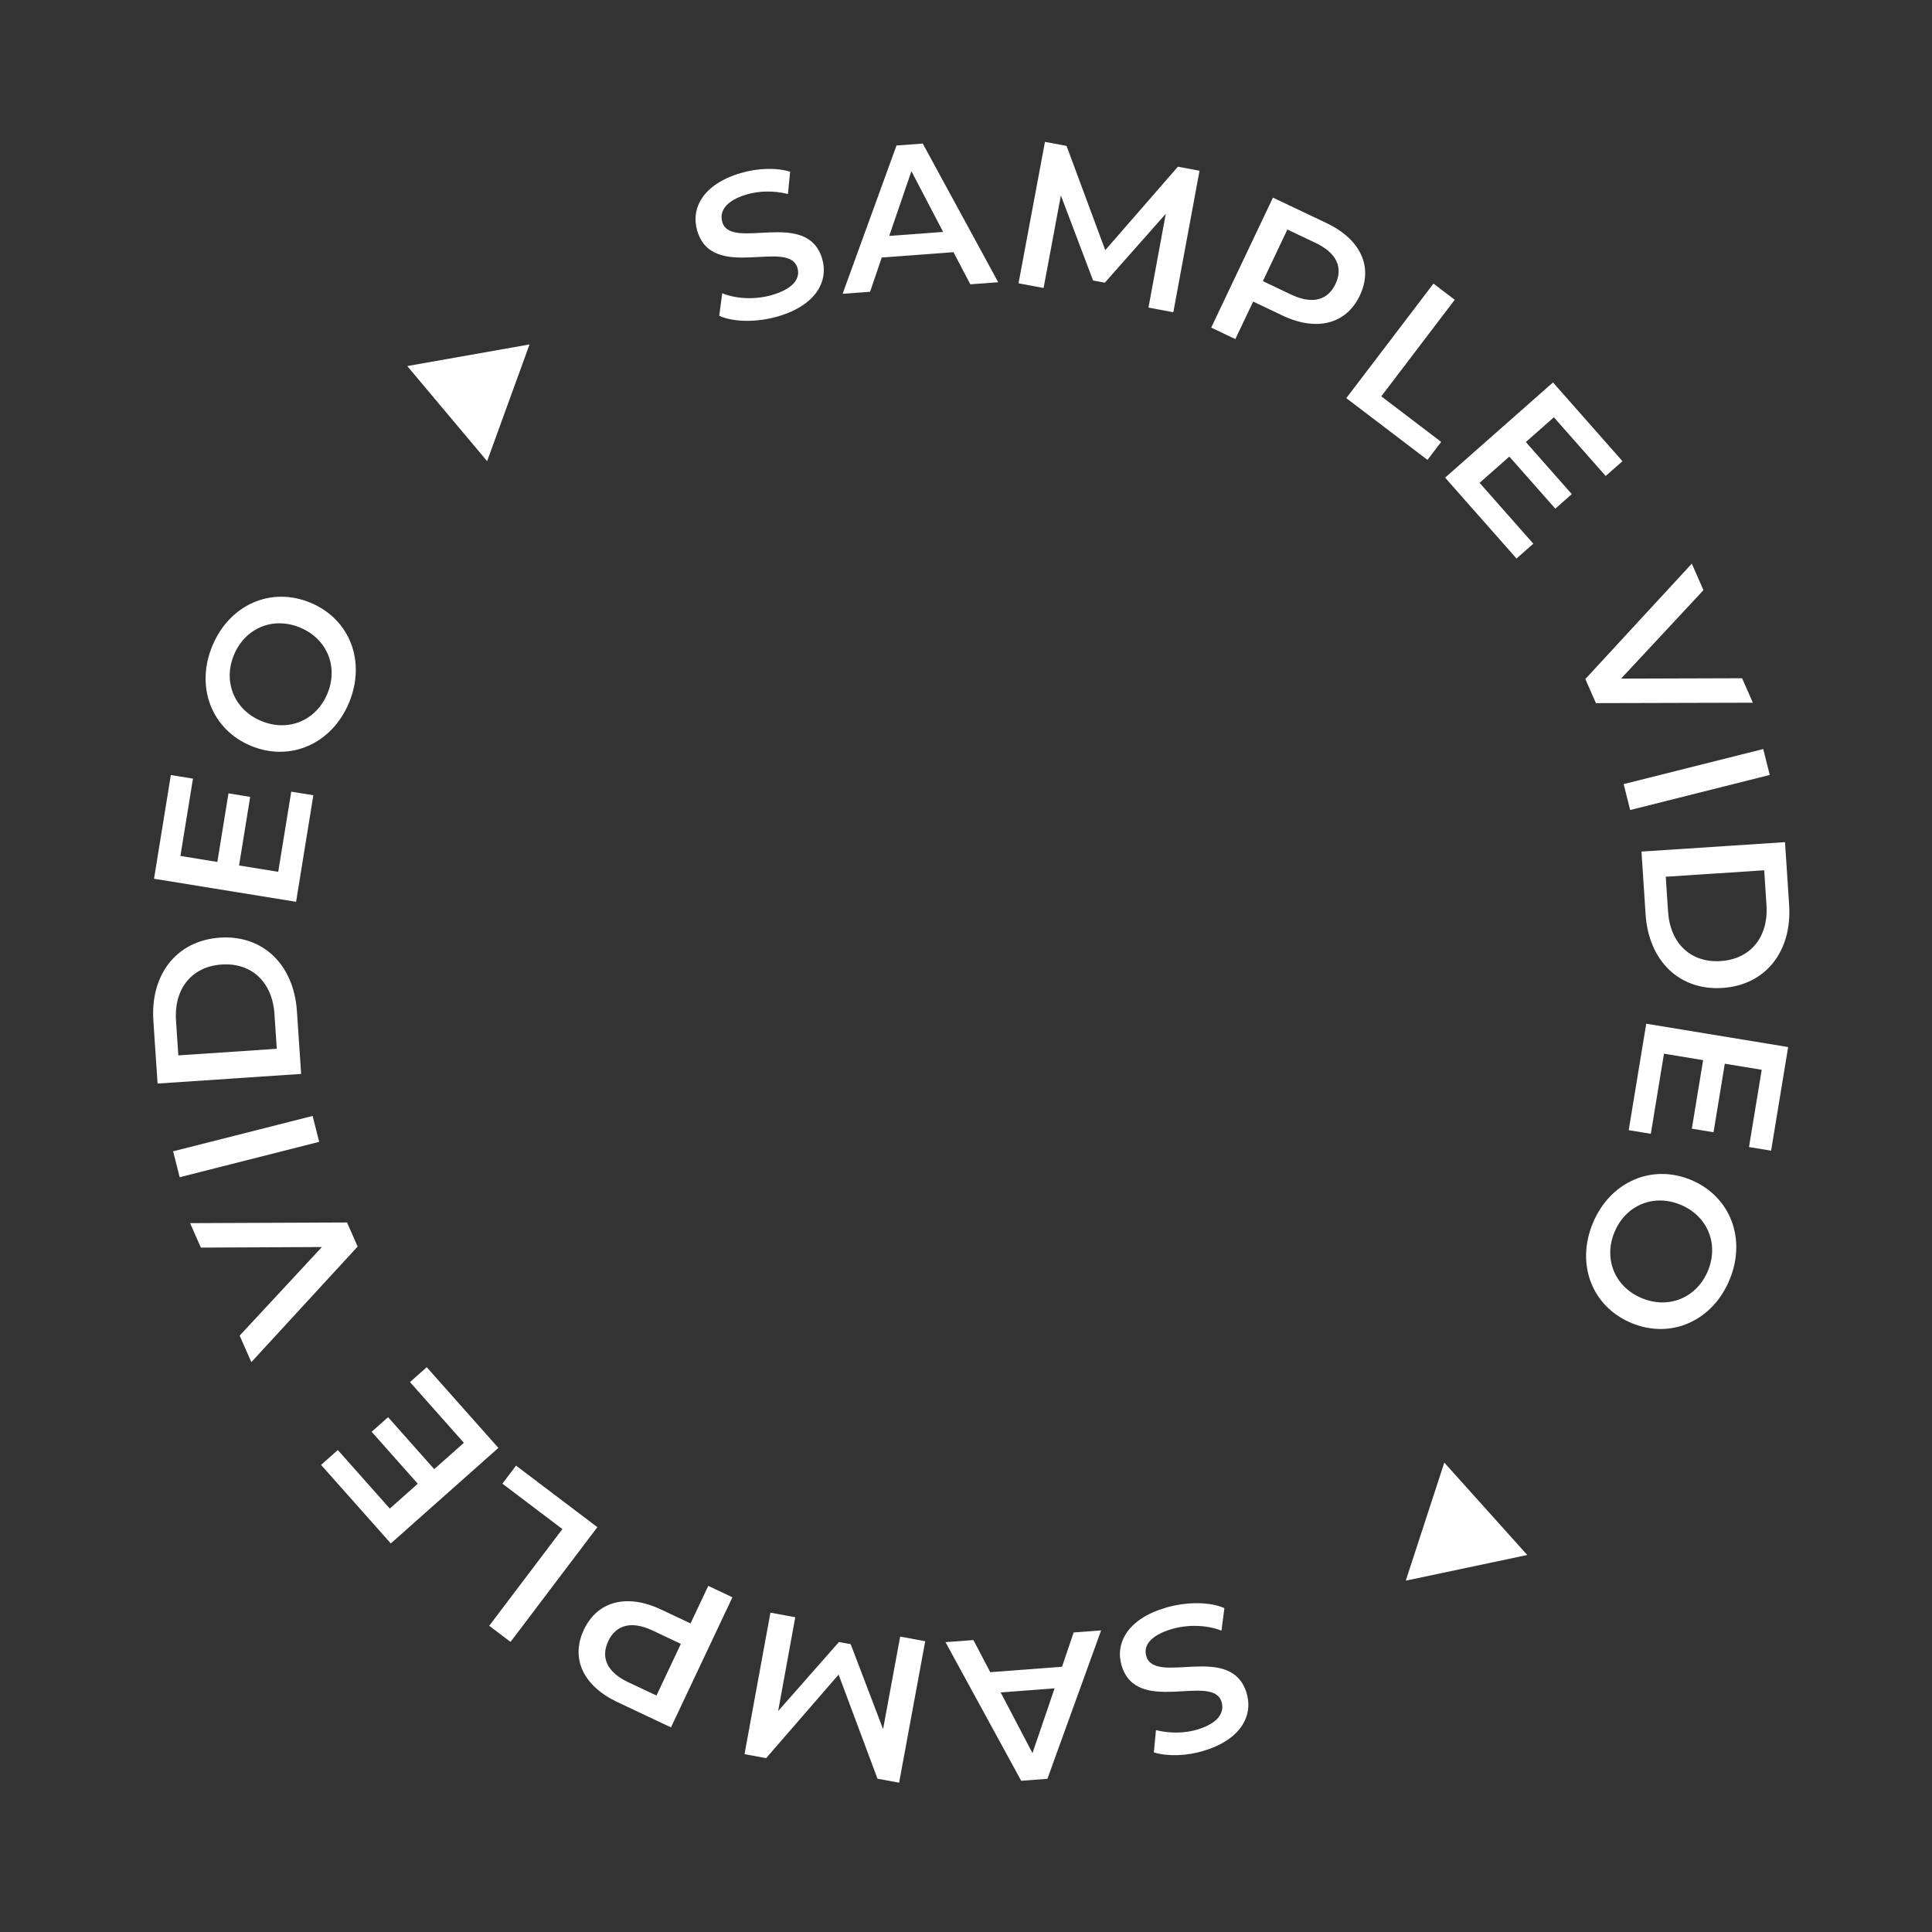 <svg id="レイヤー_1" xmlns="http://www.w3.org/2000/svg" xmlns:xlink="http://www.w3.org/1999/xlink" x="0px"
	 y="0px" width="200px" height="200px" viewBox="0 0 200 200" enable-background="new 0 0 200 200">
<rect x="0" y="0" width="200" height="200" fill="#333333" stroke="none"/>
<g>
	<path fill="#FFFFFF" d="M126.749,166.475l-0.301,2.334c-1.415-0.576-3.426-0.685-5.179-0.161c-2.223,0.665-2.922,1.741-2.604,2.801
		c0.921,3.078,8.798-1.478,10.385,3.823c0.689,2.304-0.562,4.81-4.476,5.982c-1.712,0.512-3.64,0.601-5.128,0.158l0.22-2.309
		c1.511,0.37,3.027,0.316,4.271-0.056c2.201-0.659,2.841-1.784,2.519-2.864c-0.909-3.038-8.777,1.472-10.347-3.768
		c-0.683-2.283,0.587-4.796,4.502-5.967C122.833,165.782,125.263,165.81,126.749,166.475z"/>
	<path fill="#FFFFFF" d="M102.512,173.104l7.428-0.563l1.204-3.549l2.844-0.215l-5.56,15.363l-2.716,0.206l-7.833-14.349
		l2.887-0.219L102.512,173.104z M103.588,175.199l3.294,6.282l2.288-6.705L103.588,175.199z"/>
	<path fill="#FFFFFF" d="M82.326,167.416l-1.771,9.711l6.294-7.146l1.215,0.224l3.352,8.797l1.769-9.582l2.594,0.479l-2.703,14.645
		l-2.238-0.413l-4.025-10.781l-7.502,8.653l-2.238-0.413l2.682-14.649L82.326,167.416z"/>
	<path fill="#FFFFFF" d="M60.446,168.703c1.399-2.963,4.456-3.755,7.997-2.083l3.04,1.436l1.836-3.887l2.501,1.181l-6.36,13.469
		l-5.542-2.617C60.376,174.53,59.038,171.686,60.446,168.703z M62.966,169.894c-0.799,1.693-0.128,3.211,2.066,4.247l2.925,1.381
		l2.526-5.349l-2.925-1.381C65.365,167.755,63.766,168.2,62.966,169.894z"/>
	<path fill="#FFFFFF" d="M52.848,169.971l-2.206-1.67l7.577-10.013l-6.212-4.7l1.413-1.867l8.419,6.37L52.848,169.971z"/>
	<path fill="#FFFFFF" d="M42.442,143.073l1.734-1.54l7.417,8.353l-11.137,9.889l-7.22-8.13l1.734-1.54l5.382,6.062l2.896-2.571
		l-4.775-5.378l1.702-1.511l4.775,5.378l3.071-2.727L42.442,143.073z"/>
	<path fill="#FFFFFF" d="M19.677,126.62l16.247-0.069l1.099,2.492l-11.004,11.965l-1.209-2.745l8.515-9.171l-12.532,0.059
		L19.677,126.62z"/>
	<path fill="#FFFFFF" d="M18.6,121.866l-0.68-2.682l14.44-3.662l0.681,2.682L18.6,121.866z"/>
	<path fill="#FFFFFF" d="M16.313,112.169l-0.437-6.496c-0.323-4.819,2.429-8.309,6.887-8.608c4.458-0.299,7.651,2.792,7.974,7.611
		l0.437,6.496L16.313,112.169z M28.411,104.96c-0.223-3.312-2.382-5.321-5.462-5.114c-3.078,0.206-4.95,2.486-4.729,5.798
		l0.242,3.609l10.19-0.684L28.411,104.96z"/>
	<path fill="#FFFFFF" d="M30.15,81.953l2.289,0.372L30.65,93.354l-14.705-2.386l1.74-10.735l2.291,0.371l-1.3,8.004l3.824,0.62
		l1.152-7.101l2.247,0.365l-1.15,7.101l4.053,0.658L30.15,81.953z"/>
	<path fill="#FFFFFF" d="M25.968,77.206c-4.066-1.696-5.761-6.092-3.982-10.354c1.776-4.263,6.074-6.16,10.159-4.456
		c4.086,1.704,5.761,6.092,3.982,10.355C34.351,77.013,30.034,78.902,25.968,77.206z M31.072,64.969
		c-2.809-1.171-5.692,0.047-6.848,2.817c-1.155,2.77,0.009,5.676,2.816,6.847c2.81,1.172,5.692-0.047,6.849-2.817
		C35.043,69.047,33.88,66.14,31.072,64.969z"/>
	<path fill="#FFFFFF" d="M74.457,32.693l0.305-2.333c1.415,0.579,3.425,0.693,5.18,0.172c2.224-0.66,2.926-1.734,2.61-2.795
		c-0.914-3.08-8.801,1.458-10.374-3.846c-0.685-2.305,0.57-4.809,4.487-5.971c1.713-0.509,3.641-0.593,5.129-0.146l-0.226,2.309
		c-1.51-0.373-3.026-0.323-4.271,0.047c-2.203,0.654-2.846,1.777-2.525,2.858c0.901,3.04,8.78-1.452,10.337,3.791
		c0.678,2.285-0.598,4.794-4.514,5.957C78.372,33.395,75.942,33.362,74.457,32.693z"/>
	<path fill="#FFFFFF" d="M98.706,26.105l-7.427,0.552l-1.209,3.547l-2.844,0.211l5.581-15.352l2.716-0.202l7.811,14.357
		l-2.886,0.215L98.706,26.105z M97.632,24.008l-3.283-6.286l-2.297,6.7L97.632,24.008z"/>
	<path fill="#FFFFFF" d="M118.89,31.841l1.792-9.71l-6.312,7.134l-1.214-0.227l-3.334-8.806l-1.79,9.581l-2.594-0.484l2.736-14.643
		l2.237,0.418l4.003,10.793l7.523-8.64l2.238,0.418l-2.714,14.647L118.89,31.841z"/>
	<path fill="#FFFFFF" d="M140.767,30.597c-1.406,2.96-4.465,3.746-8.003,2.065l-3.037-1.443l-1.845,3.883l-2.499-1.187l6.392-13.457
		l5.537,2.63C140.849,24.769,142.182,27.617,140.767,30.597z M138.249,29.4c0.804-1.692,0.135-3.211-2.057-4.252l-2.922-1.388
		l-2.539,5.344l2.923,1.388C135.845,31.534,137.445,31.092,138.249,29.4z"/>
	<path fill="#FFFFFF" d="M148.392,29.358l2.202,1.675l-7.604,9.994l6.199,4.717l-1.417,1.863l-8.403-6.392L148.392,29.358z"/>
	<path fill="#FFFFFF" d="M158.728,56.284l-1.739,1.535l-7.391-8.375l11.167-9.855l7.194,8.152l-1.739,1.535l-5.363-6.078
		l-2.904,2.562l4.759,5.392l-1.706,1.506l-4.76-5.392l-3.078,2.717L158.728,56.284z"/>
	<path fill="#FFFFFF" d="M181.455,72.745l-16.247,0.043l-1.095-2.494l11.022-11.947l1.206,2.747l-8.53,9.157l12.531-0.039
		L181.455,72.745z"/>
	<path fill="#FFFFFF" d="M182.531,77.54l0.673,2.683l-14.449,3.63l-0.674-2.684L182.531,77.54z"/>
	<path fill="#FFFFFF" d="M184.783,87.179l0.427,6.496c0.315,4.818-2.439,8.304-6.897,8.597s-7.646-2.802-7.962-7.621l-0.426-6.496
		L184.783,87.179z M172.677,94.369c0.217,3.311,2.375,5.323,5.453,5.121c3.077-0.202,4.952-2.479,4.735-5.79l-0.236-3.609
		l-10.189,0.669L172.677,94.369z"/>
	<path fill="#FFFFFF" d="M170.893,117.37l-2.289-0.376l1.813-11.02l14.692,2.417l-1.765,10.726l-2.288-0.376l1.316-7.997
		l-3.821-0.629l-1.167,7.095l-2.245-0.37l1.167-7.095l-4.051-0.667L170.893,117.37z"/>
	<path fill="#FFFFFF" d="M175.067,122.152c4.062,1.702,5.75,6.1,3.965,10.359c-1.783,4.259-6.082,6.149-10.165,4.439
		c-4.081-1.71-5.749-6.1-3.965-10.359S171.003,120.45,175.067,122.152z M169.945,134.379c2.806,1.176,5.691-0.038,6.851-2.805
		c1.158-2.767,0.001-5.675-2.807-6.851c-2.806-1.176-5.69,0.038-6.85,2.805C165.979,130.296,167.137,133.203,169.945,134.379z"/>
</g>
<polygon fill="#FFFFFF" points="46.293,42.817 42.159,37.895 48.488,36.776 54.817,35.656 52.622,41.697 50.427,47.738 "/>
<polygon fill="#FFFFFF" points="153.808,156.191 149.513,151.408 147.519,157.519 145.524,163.629 151.813,162.301 158.102,160.973
	"/>
</svg>
